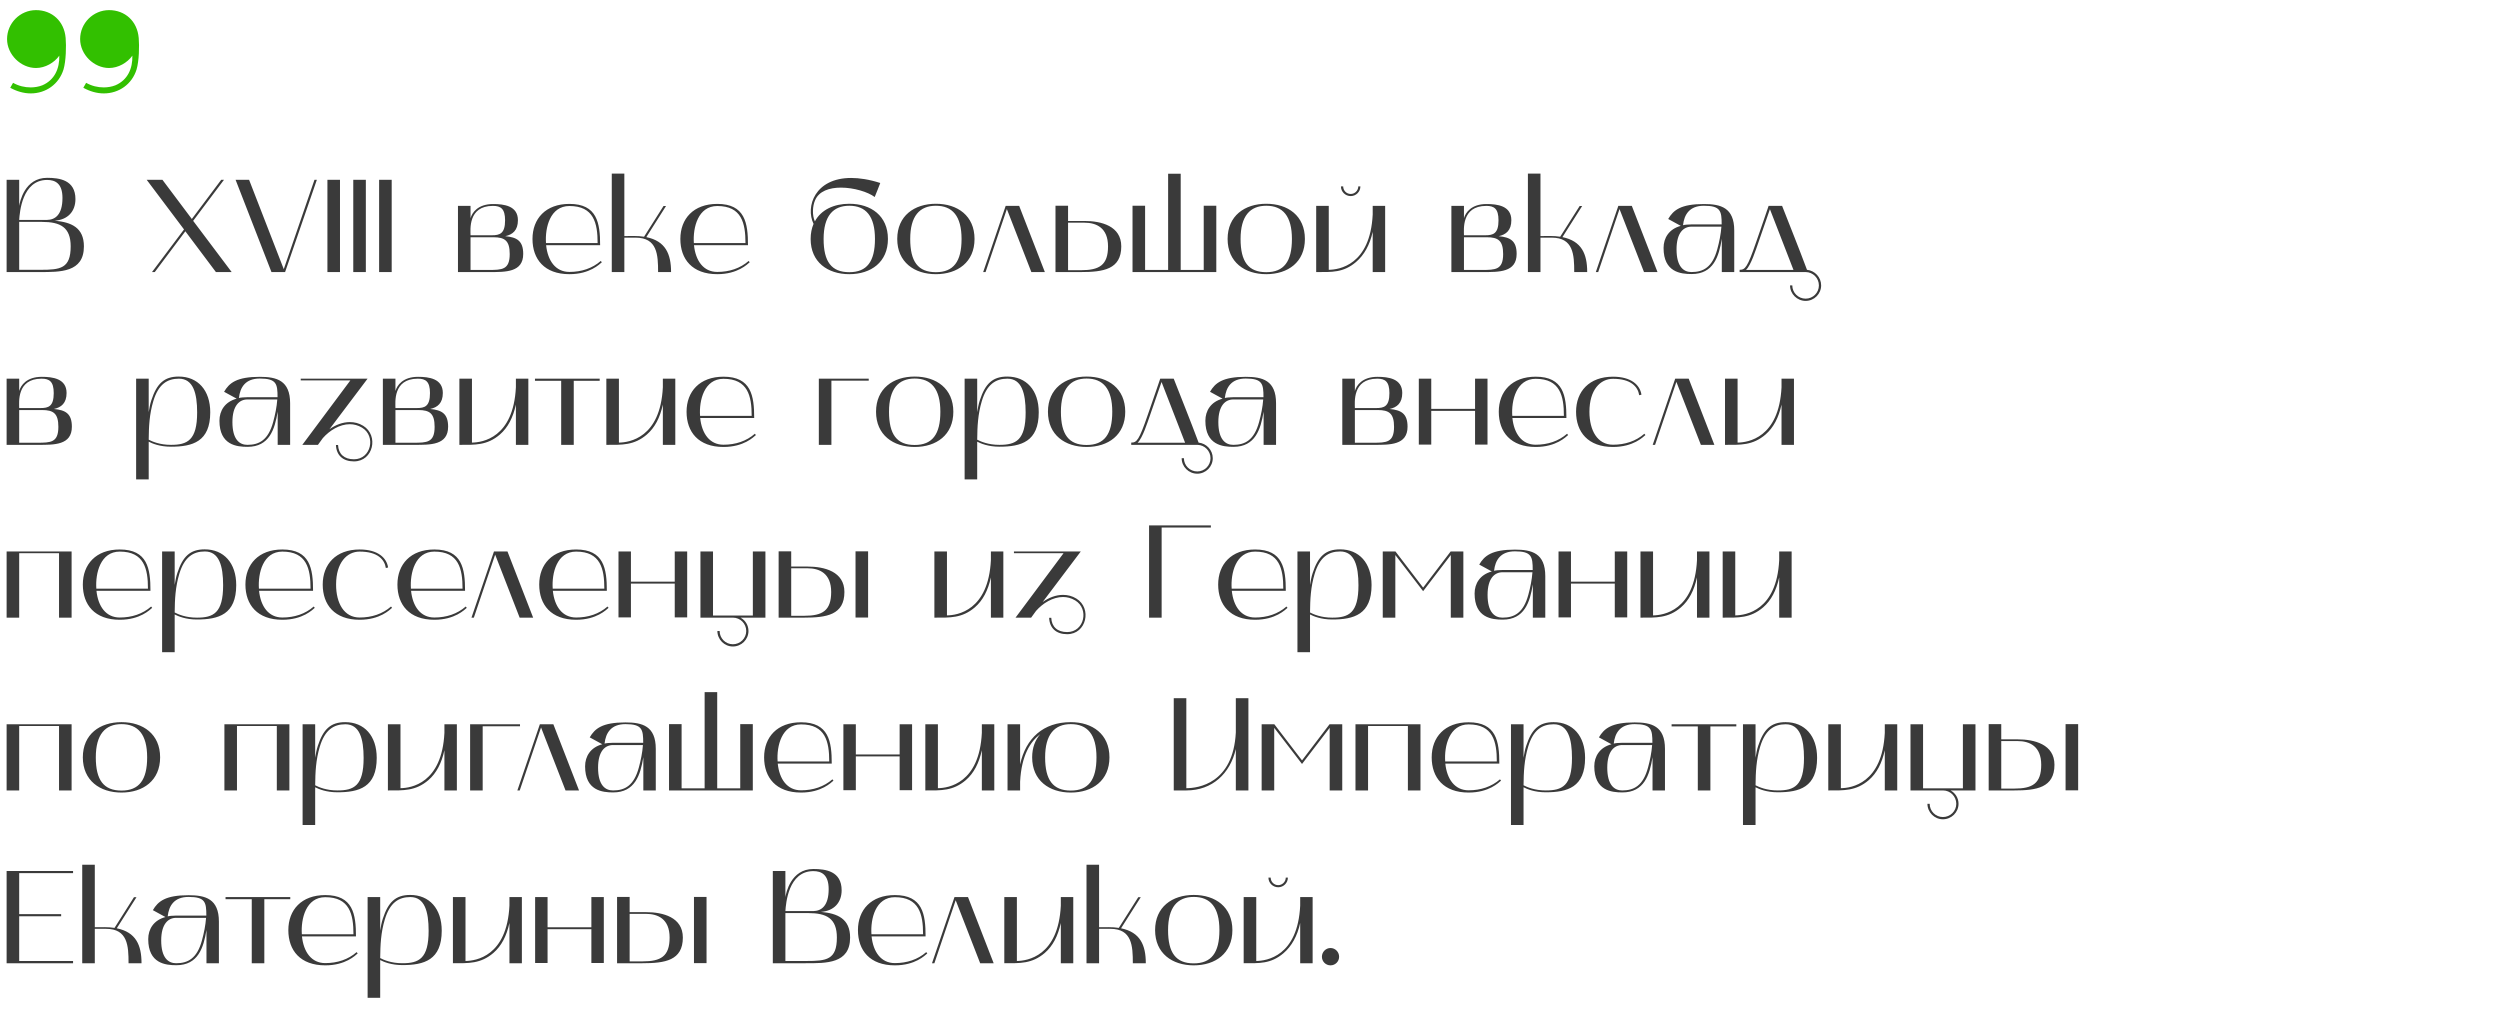 <?xml version="1.0" encoding="UTF-8"?> <svg xmlns="http://www.w3.org/2000/svg" width="680" height="276" viewBox="0 0 680 276" fill="none"> <path d="M9.792 18.496C12.288 18.496 14.784 17.056 16.128 15.136C16.224 18.592 14.88 21.76 11.52 23.2C10.56 23.584 9.408 23.776 8.352 23.776C6.72 23.776 5.088 23.392 3.552 22.528L2.784 23.872C4.512 24.832 6.432 25.408 8.352 25.408C12.48 25.408 16.032 22.912 17.28 18.88C17.952 16.576 18.048 12.544 17.856 10.336C17.472 5.728 14.112 2.752 9.792 2.752C5.472 2.752 1.92 6.304 1.92 10.624C1.92 14.848 5.664 18.496 9.792 18.496ZM29.667 18.496C32.163 18.496 34.659 17.056 36.003 15.136C36.099 18.592 34.755 21.76 31.395 23.2C30.435 23.584 29.283 23.776 28.227 23.776C26.595 23.776 24.963 23.392 23.427 22.528L22.659 23.872C24.387 24.832 26.307 25.408 28.227 25.408C32.355 25.408 35.907 22.912 37.155 18.88C37.827 16.576 37.923 12.544 37.731 10.336C37.347 5.728 33.987 2.752 29.667 2.752C25.347 2.752 21.795 6.304 21.795 10.624C21.795 14.848 25.539 18.496 29.667 18.496Z" fill="#32C000"></path> <path d="M1.8 74H10.692C16.344 74 22.824 74.144 22.824 67.016C22.824 61.904 19.404 60.428 14.868 60.032C18.468 59.78 20.52 57.476 20.52 54.164C20.52 48.944 16.164 48.368 12.816 48.368C6.696 48.368 5.4 54.92 5.22 56V48.908H1.8V74ZM11.412 60.356C16.416 60.356 19.224 61.796 19.224 67.016C19.224 73.064 16.416 73.388 10.944 73.388H5.22V60.356H11.412ZM12.816 48.944C14.976 48.944 16.992 49.844 16.992 53.84C16.992 58.448 14.976 59.78 12.816 59.816H5.22C5.364 57.764 6.012 48.944 12.816 48.944ZM50.053 62.408L41.341 74H42.097L50.413 62.912L58.729 74H63.013L52.537 60.068L60.925 48.908H60.169L52.177 59.564L44.185 48.908H39.901L50.053 62.408ZM64.08 48.908L73.836 74H77.544L86.184 48.908H85.536L77.184 73.208L67.752 48.908H64.08ZM92.478 48.908H89.058V74H92.478V48.908ZM99.509 48.908H96.089V74H99.509V48.908ZM106.54 48.908H103.12V74H106.54V48.908ZM124.566 56V74H133.134C137.49 74 142.314 74.108 142.314 69.068C142.314 65.468 140.55 64.532 137.418 64.244C139.434 63.812 140.874 62.66 140.874 59.888C140.874 55.964 137.058 55.496 134.142 55.496C129.966 55.496 128.418 57.836 127.986 59.348V56H124.566ZM134.214 64.532C137.31 64.532 138.642 65.468 138.642 69.104C138.642 73.388 136.554 73.424 132.882 73.424H127.986V64.532H134.214ZM134.07 56C136.194 56 137.382 56.756 137.382 59.924C137.382 63.56 135.942 63.992 133.782 63.992H127.986C127.986 62.552 127.23 56 134.07 56ZM154.882 74.576C160.462 74.576 163.09 71.84 163.702 71.336L163.414 70.976C161.11 72.992 158.158 73.964 154.882 73.964C151.102 73.964 148.978 70.904 148.546 66.692H163.234C163.234 60.68 162.442 55.46 154.882 55.46C148.402 55.46 144.838 59.492 144.838 65C144.838 70.508 148.078 74.576 154.882 74.576ZM154.882 56.036C161.506 56.036 162.55 60.68 162.55 66.116H148.51C148.222 61.904 149.626 56.036 154.882 56.036ZM166.402 74H169.822V64.64H172.882C178.786 64.64 179.002 69.284 179.002 74H182.53C182.53 69.068 181.018 65.576 175.798 64.496L181.162 56.036H180.478L175.186 64.388C173.422 64.1 171.586 64.208 169.822 64.208V47.216H166.402V74ZM195.101 74.576C200.681 74.576 203.309 71.84 203.921 71.336L203.633 70.976C201.329 72.992 198.377 73.964 195.101 73.964C191.321 73.964 189.197 70.904 188.765 66.692H203.453C203.453 60.68 202.661 55.46 195.101 55.46C188.621 55.46 185.057 59.492 185.057 65C185.057 70.508 188.297 74.576 195.101 74.576ZM195.101 56.036C201.725 56.036 202.769 60.68 202.769 66.116H188.729C188.441 61.904 189.845 56.036 195.101 56.036ZM221.286 60.896C220.782 62.084 220.494 63.452 220.494 65C220.494 71.3 225.138 74.576 231.006 74.576C236.91 74.576 241.518 71.3 241.518 65C241.518 58.7 236.91 55.424 231.006 55.424C226.866 55.424 223.338 57.044 221.646 60.212C220.854 58.52 221.034 56 221.682 54.524C222.726 51.968 225.606 51.032 228.738 51.032C232.266 51.032 236.118 52.22 237.918 53.588C238.134 53.156 239.43 49.772 239.43 49.772C236.406 48.8 233.742 48.404 231.51 48.404C221.682 48.404 219.018 56.18 221.286 60.896ZM231.006 55.964C235.506 55.964 237.99 58.772 237.99 65C237.99 71.156 235.794 74.036 231.006 74.036C226.146 74.036 224.022 71.156 224.022 65C224.022 58.772 226.578 55.964 231.006 55.964ZM244.049 65C244.049 71.3 248.693 74.576 254.561 74.576C260.465 74.576 265.073 71.3 265.073 65C265.073 58.7 260.465 55.424 254.561 55.424C248.693 55.424 244.049 58.7 244.049 65ZM254.561 55.964C259.061 55.964 261.545 58.772 261.545 65C261.545 71.156 259.349 74.036 254.561 74.036C249.701 74.036 247.577 71.156 247.577 65C247.577 58.772 250.133 55.964 254.561 55.964ZM268.072 74L273.868 56.864L280.528 74H284.2L277.216 56H273.544L267.424 74H268.072ZM287.093 74H294.005C300.089 74 304.985 73.28 304.985 67.016C304.985 61.472 299.549 60.104 294.977 60.104H290.513V55.964H287.093V74ZM290.513 73.496V60.572H294.977C298.181 60.572 301.385 61.94 301.385 67.016C301.385 72.128 299.009 73.496 294.005 73.496H290.513ZM308.046 74H330.834V55.964H327.414V73.424H321.15V47.252H317.73V73.424H311.466V55.964H308.046V74ZM333.908 65C333.908 71.3 338.552 74.576 344.42 74.576C350.324 74.576 354.932 71.3 354.932 65C354.932 58.7 350.324 55.424 344.42 55.424C338.552 55.424 333.908 58.7 333.908 65ZM344.42 55.964C348.92 55.964 351.404 58.772 351.404 65C351.404 71.156 349.208 74.036 344.42 74.036C339.56 74.036 337.436 71.156 337.436 65C337.436 58.772 339.992 55.964 344.42 55.964ZM358.003 56V74C362.215 74 365.383 74.216 368.839 71.264C371.071 69.356 372.583 66.62 373.375 63.056V74H376.759V56H373.375V58.34C372.691 72.128 364.231 73.352 361.423 73.388V56H358.003ZM367.399 53.336C368.839 53.336 370.027 52.148 370.027 50.708H369.451C369.451 51.824 368.515 52.76 367.399 52.76C366.247 52.76 365.347 51.824 365.347 50.708H364.735C364.735 52.148 365.923 53.336 367.399 53.336ZM394.777 56V74H403.345C407.701 74 412.525 74.108 412.525 69.068C412.525 65.468 410.761 64.532 407.629 64.244C409.645 63.812 411.085 62.66 411.085 59.888C411.085 55.964 407.269 55.496 404.353 55.496C400.177 55.496 398.629 57.836 398.197 59.348V56H394.777ZM404.425 64.532C407.521 64.532 408.853 65.468 408.853 69.104C408.853 73.388 406.765 73.424 403.093 73.424H398.197V64.532H404.425ZM404.281 56C406.405 56 407.593 56.756 407.593 59.924C407.593 63.56 406.153 63.992 403.993 63.992H398.197C398.197 62.552 397.441 56 404.281 56ZM415.589 74H419.009V64.64H422.069C427.973 64.64 428.189 69.284 428.189 74H431.717C431.717 69.068 430.205 65.576 424.985 64.496L430.349 56.036H429.665L424.373 64.388C422.609 64.1 420.773 64.208 419.009 64.208V47.216H415.589V74ZM434.712 74L440.508 56.864L447.168 74H450.84L443.856 56H440.184L434.064 74H434.712ZM460.122 74.54C466.062 74.54 467.538 69.788 468.33 64.964V74H471.714V62.696C471.714 56.468 468.042 55.496 463.47 55.496C457.17 55.496 455.154 57.152 453.75 59.564L457.17 61.436C453.966 62.3 452.49 64.712 452.49 67.448C452.49 74.072 457.206 74.54 460.122 74.54ZM460.086 61.652H468.222C468.078 63.668 467.646 65.792 467.106 67.772C465.774 72.704 463.29 74 460.086 74C457.926 74 456.018 72.524 456.018 67.808C456.018 63.308 457.926 61.652 460.086 61.652ZM457.782 61.256C458.106 58.34 459.546 55.964 463.47 55.964C468.006 55.964 468.294 57.404 468.294 61.04H460.086C459.15 61.04 458.106 61.148 457.782 61.256ZM473.176 74H491.176C493.156 74.036 494.74 75.656 494.74 77.636C494.74 79.616 493.12 81.236 491.14 81.236C489.124 81.236 487.504 79.616 487.504 77.636H486.892C486.892 79.94 488.8 81.848 491.14 81.848C493.444 81.848 495.352 79.94 495.352 77.636C495.352 75.404 493.624 73.604 491.5 73.388C488.98 66.656 487.36 62.732 484.732 56H481.06C481.06 56 478.72 62.912 477.64 65.936C475.3 72.74 474.688 73.388 473.176 73.388V74ZM478.216 66.152C479.188 63.344 480.376 59.924 481.42 56.9L487.828 73.424H474.904C476.272 72.164 477.604 67.844 478.216 66.152ZM1.8 103V121H10.368C14.724 121 19.548 121.108 19.548 116.068C19.548 112.468 17.784 111.532 14.652 111.244C16.668 110.812 18.108 109.66 18.108 106.888C18.108 102.964 14.292 102.496 11.376 102.496C7.2 102.496 5.652 104.836 5.22 106.348V103H1.8ZM11.448 111.532C14.544 111.532 15.876 112.468 15.876 116.104C15.876 120.388 13.788 120.424 10.116 120.424H5.22V111.532H11.448ZM11.304 103C13.428 103 14.616 103.756 14.616 106.924C14.616 110.56 13.176 110.992 11.016 110.992H5.22C5.22 109.552 4.464 103 11.304 103ZM40.447 130.396C40.447 130.396 40.447 120.46 40.447 120.136C41.419 120.64 43.471 121.504 46.495 121.504C52.399 121.504 57.187 120.136 57.187 112.144C57.187 106.132 53.803 102.424 48.619 102.424C44.623 102.424 42.643 104.368 41.167 108.868C40.807 109.948 40.627 111.028 40.447 112.108V103H37.027V130.396H40.447ZM41.707 109.084C43.075 104.548 45.451 103 48.655 103C52.543 103 53.623 106.924 53.623 112.18C53.623 119.776 50.959 121 46.495 121C43.471 121 41.419 120.1 40.447 119.596C40.483 116.032 40.627 112.684 41.707 109.084ZM67.322 121.54C73.262 121.54 74.738 116.788 75.53 111.964V121H78.914V109.696C78.914 103.468 75.242 102.496 70.67 102.496C64.37 102.496 62.354 104.152 60.95 106.564L64.37 108.436C61.166 109.3 59.69 111.712 59.69 114.448C59.69 121.072 64.406 121.54 67.322 121.54ZM67.286 108.652H75.422C75.278 110.668 74.846 112.792 74.306 114.772C72.974 119.704 70.49 121 67.286 121C65.126 121 63.218 119.524 63.218 114.808C63.218 110.308 65.126 108.652 67.286 108.652ZM64.982 108.256C65.306 105.34 66.746 102.964 70.67 102.964C75.206 102.964 75.494 104.404 75.494 108.04H67.286C66.35 108.04 65.306 108.148 64.982 108.256ZM95.299 103.468L82.231 121H86.479L87.811 119.164C89.647 117.076 92.383 115.384 95.155 115.384C96.271 115.384 97.387 115.672 98.467 116.32C102.319 118.624 100.951 124.924 96.271 124.924C93.607 124.924 92.059 123.484 91.951 121.036H91.375C91.483 123.844 93.283 125.5 96.271 125.5C101.563 125.5 103.075 118.444 98.791 115.816C97.639 115.096 96.379 114.808 95.155 114.808C93.211 114.808 91.267 115.564 89.611 116.752L99.979 103H81.799V103.468H95.299ZM104.14 103V121H112.708C117.064 121 121.888 121.108 121.888 116.068C121.888 112.468 120.124 111.532 116.992 111.244C119.008 110.812 120.448 109.66 120.448 106.888C120.448 102.964 116.632 102.496 113.716 102.496C109.54 102.496 107.992 104.836 107.56 106.348V103H104.14ZM113.788 111.532C116.884 111.532 118.216 112.468 118.216 116.104C118.216 120.388 116.128 120.424 112.456 120.424H107.56V111.532H113.788ZM113.644 103C115.768 103 116.956 103.756 116.956 106.924C116.956 110.56 115.516 110.992 113.356 110.992H107.56C107.56 109.552 106.804 103 113.644 103ZM124.952 121C129.2 121 132.476 121.18 135.968 118.192C138.164 116.284 139.532 113.62 140.324 110.056V121H143.708V103H140.324V105.34C139.64 119.128 131.18 120.352 128.372 120.388V103H124.952V121ZM152.64 103.576V121H156.06V103.576H163.116V103H145.512V103.576H152.64ZM164.925 121C169.173 121 172.449 121.18 175.941 118.192C178.137 116.284 179.505 113.62 180.297 110.056V121H183.681V103H180.297V105.34C179.613 119.128 171.153 120.352 168.345 120.388V103H164.925V121ZM196.788 121.576C202.368 121.576 204.996 118.84 205.608 118.336L205.32 117.976C203.016 119.992 200.064 120.964 196.788 120.964C193.008 120.964 190.884 117.904 190.452 113.692H205.14C205.14 107.68 204.348 102.46 196.788 102.46C190.308 102.46 186.744 106.492 186.744 112C186.744 117.508 189.984 121.576 196.788 121.576ZM196.788 103.036C203.412 103.036 204.456 107.68 204.456 113.116H190.416C190.128 108.904 191.532 103.036 196.788 103.036ZM222.722 103V121H226.142V103.54H236.294V103H222.722ZM238.283 112C238.283 118.3 242.927 121.576 248.795 121.576C254.699 121.576 259.307 118.3 259.307 112C259.307 105.7 254.699 102.424 248.795 102.424C242.927 102.424 238.283 105.7 238.283 112ZM248.795 102.964C253.295 102.964 255.779 105.772 255.779 112C255.779 118.156 253.583 121.036 248.795 121.036C243.935 121.036 241.811 118.156 241.811 112C241.811 105.772 244.367 102.964 248.795 102.964ZM265.798 130.396C265.798 130.396 265.798 120.46 265.798 120.136C266.77 120.64 268.822 121.504 271.846 121.504C277.75 121.504 282.538 120.136 282.538 112.144C282.538 106.132 279.154 102.424 273.97 102.424C269.974 102.424 267.994 104.368 266.518 108.868C266.158 109.948 265.978 111.028 265.798 112.108V103H262.378V130.396H265.798ZM267.058 109.084C268.426 104.548 270.802 103 274.006 103C277.894 103 278.974 106.924 278.974 112.18C278.974 119.776 276.31 121 271.846 121C268.822 121 266.77 120.1 265.798 119.596C265.834 116.032 265.978 112.684 267.058 109.084ZM285.041 112C285.041 118.3 289.685 121.576 295.553 121.576C301.457 121.576 306.065 118.3 306.065 112C306.065 105.7 301.457 102.424 295.553 102.424C289.685 102.424 285.041 105.7 285.041 112ZM295.553 102.964C300.053 102.964 302.537 105.772 302.537 112C302.537 118.156 300.341 121.036 295.553 121.036C290.693 121.036 288.569 118.156 288.569 112C288.569 105.772 291.125 102.964 295.553 102.964ZM307.696 121H325.696C327.676 121.036 329.26 122.656 329.26 124.636C329.26 126.616 327.64 128.236 325.66 128.236C323.644 128.236 322.024 126.616 322.024 124.636H321.412C321.412 126.94 323.32 128.848 325.66 128.848C327.964 128.848 329.872 126.94 329.872 124.636C329.872 122.404 328.144 120.604 326.02 120.388C323.5 113.656 321.88 109.732 319.252 103H315.58C315.58 103 313.24 109.912 312.16 112.936C309.82 119.74 309.208 120.388 307.696 120.388V121ZM312.736 113.152C313.708 110.344 314.896 106.924 315.94 103.9L322.348 120.424H309.424C310.792 119.164 312.124 114.844 312.736 113.152ZM335.494 121.54C341.434 121.54 342.91 116.788 343.702 111.964V121H347.086V109.696C347.086 103.468 343.414 102.496 338.842 102.496C332.542 102.496 330.526 104.152 329.122 106.564L332.542 108.436C329.338 109.3 327.862 111.712 327.862 114.448C327.862 121.072 332.578 121.54 335.494 121.54ZM335.458 108.652H343.594C343.45 110.668 343.018 112.792 342.478 114.772C341.146 119.704 338.662 121 335.458 121C333.298 121 331.39 119.524 331.39 114.808C331.39 110.308 333.298 108.652 335.458 108.652ZM333.154 108.256C333.478 105.34 334.918 102.964 338.842 102.964C343.378 102.964 343.666 104.404 343.666 108.04H335.458C334.522 108.04 333.478 108.148 333.154 108.256ZM365.105 103V121H373.673C378.029 121 382.853 121.108 382.853 116.068C382.853 112.468 381.089 111.532 377.957 111.244C379.973 110.812 381.413 109.66 381.413 106.888C381.413 102.964 377.597 102.496 374.681 102.496C370.505 102.496 368.957 104.836 368.525 106.348V103H365.105ZM374.753 111.532C377.849 111.532 379.181 112.468 379.181 116.104C379.181 120.388 377.093 120.424 373.421 120.424H368.525V111.532H374.753ZM374.609 103C376.733 103 377.921 103.756 377.921 106.924C377.921 110.56 376.481 110.992 374.321 110.992H368.525C368.525 109.552 367.769 103 374.609 103ZM385.917 103V120.928H389.301V111.748H401.217V120.928H404.601V103H401.217V111.208H389.301V103H385.917ZM417.71 121.576C423.29 121.576 425.918 118.84 426.53 118.336L426.242 117.976C423.938 119.992 420.986 120.964 417.71 120.964C413.93 120.964 411.806 117.904 411.374 113.692H426.062C426.062 107.68 425.27 102.46 417.71 102.46C411.23 102.46 407.666 106.492 407.666 112C407.666 117.508 410.906 121.576 417.71 121.576ZM417.71 103.036C424.334 103.036 425.378 107.68 425.378 113.116H411.338C411.05 108.904 412.454 103.036 417.71 103.036ZM438.734 121.576C444.314 121.576 446.942 118.84 447.554 118.336L447.266 117.976C444.962 119.992 442.01 120.964 438.734 120.964C434.486 120.964 432.326 117.076 432.326 112C432.326 106.024 435.278 103.036 438.734 103.036C443.594 103.036 445.502 105.16 445.862 107.5L446.474 107.356C446.078 104.728 443.702 102.46 438.734 102.46C432.254 102.46 428.69 106.492 428.69 112C428.69 117.508 431.93 121.576 438.734 121.576ZM450.181 121L455.977 103.864L462.637 121H466.309L459.325 103H455.653L449.533 121H450.181ZM469.202 121C473.45 121 476.726 121.18 480.218 118.192C482.414 116.284 483.782 113.62 484.574 110.056V121H487.958V103H484.574V105.34C483.89 119.128 475.43 120.352 472.622 120.388V103H469.202V121ZM5.22 168V150.468H16.056V168H19.476V150H1.8V168H5.22ZM32.574 168.576C38.154 168.576 40.782 165.84 41.394 165.336L41.105 164.976C38.801 166.992 35.849 167.964 32.574 167.964C28.794 167.964 26.669 164.904 26.238 160.692H40.925C40.925 154.68 40.133 149.46 32.574 149.46C26.093 149.46 22.529 153.492 22.529 159C22.529 164.508 25.77 168.576 32.574 168.576ZM32.574 150.036C39.197 150.036 40.242 154.68 40.242 160.116H26.201C25.913 155.904 27.317 150.036 32.574 150.036ZM47.513 177.396C47.513 177.396 47.513 167.46 47.513 167.136C48.485 167.64 50.537 168.504 53.561 168.504C59.465 168.504 64.253 167.136 64.253 159.144C64.253 153.132 60.869 149.424 55.685 149.424C51.689 149.424 49.709 151.368 48.233 155.868C47.873 156.948 47.693 158.028 47.513 159.108V150H44.093V177.396H47.513ZM48.773 156.084C50.141 151.548 52.517 150 55.721 150C59.609 150 60.689 153.924 60.689 159.18C60.689 166.776 58.025 168 53.561 168C50.537 168 48.485 167.1 47.513 166.596C47.549 163.032 47.693 159.684 48.773 156.084ZM76.8 168.576C82.38 168.576 85.008 165.84 85.62 165.336L85.332 164.976C83.028 166.992 80.076 167.964 76.8 167.964C73.02 167.964 70.896 164.904 70.464 160.692H85.152C85.152 154.68 84.36 149.46 76.8 149.46C70.32 149.46 66.756 153.492 66.756 159C66.756 164.508 69.996 168.576 76.8 168.576ZM76.8 150.036C83.424 150.036 84.468 154.68 84.468 160.116H70.428C70.14 155.904 71.544 150.036 76.8 150.036ZM97.823 168.576C103.404 168.576 106.032 165.84 106.644 165.336L106.356 164.976C104.052 166.992 101.1 167.964 97.823 167.964C93.576 167.964 91.415 164.076 91.415 159C91.415 153.024 94.368 150.036 97.823 150.036C102.684 150.036 104.592 152.16 104.952 154.5L105.564 154.356C105.168 151.728 102.792 149.46 97.823 149.46C91.344 149.46 87.779 153.492 87.779 159C87.779 164.508 91.019 168.576 97.823 168.576ZM118.144 168.576C123.724 168.576 126.352 165.84 126.964 165.336L126.676 164.976C124.372 166.992 121.42 167.964 118.144 167.964C114.364 167.964 112.24 164.904 111.808 160.692H126.496C126.496 154.68 125.704 149.46 118.144 149.46C111.664 149.46 108.1 153.492 108.1 159C108.1 164.508 111.34 168.576 118.144 168.576ZM118.144 150.036C124.768 150.036 125.812 154.68 125.812 160.116H111.772C111.484 155.904 112.888 150.036 118.144 150.036ZM128.888 168L134.684 150.864L141.344 168H145.016L138.032 150H134.36L128.24 168H128.888ZM156.71 168.576C162.29 168.576 164.918 165.84 165.53 165.336L165.242 164.976C162.938 166.992 159.986 167.964 156.71 167.964C152.93 167.964 150.806 164.904 150.374 160.692H165.062C165.062 154.68 164.27 149.46 156.71 149.46C150.23 149.46 146.666 153.492 146.666 159C146.666 164.508 149.906 168.576 156.71 168.576ZM156.71 150.036C163.334 150.036 164.378 154.68 164.378 160.116H150.338C150.05 155.904 151.454 150.036 156.71 150.036ZM168.23 150V167.928H171.614V158.748H183.53V167.928H186.914V150H183.53V158.208H171.614V150H168.23ZM190.519 150V168H199.375C201.355 168 202.975 169.62 202.975 171.636C202.975 173.616 201.355 175.236 199.339 175.236C197.359 175.236 195.739 173.616 195.739 171.636H195.127C195.127 173.94 197.035 175.848 199.339 175.848C201.679 175.848 203.587 173.94 203.587 171.636C203.587 170.052 202.723 168.72 201.427 168H208.195V150H204.775V167.424H193.939V150H190.519ZM218.7 168C224.784 168 229.68 167.28 229.68 161.016C229.68 155.472 224.244 154.104 219.672 154.104H215.208V149.964H211.788V168H218.7ZM215.208 167.496V154.572H219.672C222.876 154.572 226.08 155.94 226.08 161.016C226.08 166.128 223.704 167.496 218.7 167.496H215.208ZM236.124 167.964V149.964H232.704V167.964H236.124ZM254.152 168C258.4 168 261.676 168.18 265.168 165.192C267.364 163.284 268.732 160.62 269.524 157.056V168H272.908V150H269.524V152.34C268.84 166.128 260.38 167.352 257.572 167.388V150H254.152V168ZM289.291 150.468L276.223 168H280.471L281.803 166.164C283.639 164.076 286.375 162.384 289.147 162.384C290.263 162.384 291.379 162.672 292.459 163.32C296.311 165.624 294.943 171.924 290.263 171.924C287.599 171.924 286.051 170.484 285.943 168.036H285.367C285.475 170.844 287.275 172.5 290.263 172.5C295.555 172.5 297.067 165.444 292.783 162.816C291.631 162.096 290.371 161.808 289.147 161.808C287.203 161.808 285.259 162.564 283.603 163.752L293.971 150H275.791V150.468H289.291ZM329.358 142.908H312.546V168H315.966V143.484H329.358V142.908ZM341.386 168.576C346.966 168.576 349.594 165.84 350.206 165.336L349.918 164.976C347.614 166.992 344.662 167.964 341.386 167.964C337.606 167.964 335.482 164.904 335.05 160.692H349.738C349.738 154.68 348.946 149.46 341.386 149.46C334.906 149.46 331.342 153.492 331.342 159C331.342 164.508 334.582 168.576 341.386 168.576ZM341.386 150.036C348.01 150.036 349.054 154.68 349.054 160.116H335.014C334.726 155.904 336.13 150.036 341.386 150.036ZM356.325 177.396C356.325 177.396 356.325 167.46 356.325 167.136C357.297 167.64 359.349 168.504 362.373 168.504C368.277 168.504 373.065 167.136 373.065 159.144C373.065 153.132 369.681 149.424 364.497 149.424C360.501 149.424 358.521 151.368 357.045 155.868C356.685 156.948 356.505 158.028 356.325 159.108V150H352.905V177.396H356.325ZM357.585 156.084C358.953 151.548 361.329 150 364.533 150C368.421 150 369.501 153.924 369.501 159.18C369.501 166.776 366.837 168 362.373 168C359.349 168 357.297 167.1 356.325 166.596C356.361 163.032 356.505 159.684 357.585 156.084ZM376.109 168H379.529V150.972L387.089 160.8L394.613 150.972V168H398.033V150H394.577L387.089 159.828L379.565 150H376.109V168ZM408.724 168.54C414.664 168.54 416.14 163.788 416.932 158.964V168H420.316V156.696C420.316 150.468 416.644 149.496 412.072 149.496C405.772 149.496 403.756 151.152 402.352 153.564L405.772 155.436C402.568 156.3 401.092 158.712 401.092 161.448C401.092 168.072 405.808 168.54 408.724 168.54ZM408.688 155.652H416.824C416.68 157.668 416.248 159.792 415.708 161.772C414.376 166.704 411.892 168 408.688 168C406.528 168 404.62 166.524 404.62 161.808C404.62 157.308 406.528 155.652 408.688 155.652ZM406.384 155.256C406.708 152.34 408.148 149.964 412.072 149.964C416.608 149.964 416.896 151.404 416.896 155.04H408.688C407.752 155.04 406.708 155.148 406.384 155.256ZM423.921 150V167.928H427.305V158.748H439.221V167.928H442.605V150H439.221V158.208H427.305V150H423.921ZM446.21 168C450.458 168 453.734 168.18 457.226 165.192C459.422 163.284 460.79 160.62 461.582 157.056V168H464.966V150H461.582V152.34C460.898 166.128 452.438 167.352 449.63 167.388V150H446.21V168ZM468.57 168C472.818 168 476.094 168.18 479.586 165.192C481.782 163.284 483.15 160.62 483.942 157.056V168H487.326V150H483.942V152.34C483.258 166.128 474.798 167.352 471.99 167.388V150H468.57V168ZM5.22 215V197.468H16.056V215H19.476V197H1.8V215H5.22ZM22.529 206C22.529 212.3 27.174 215.576 33.041 215.576C38.946 215.576 43.553 212.3 43.553 206C43.553 199.7 38.946 196.424 33.041 196.424C27.174 196.424 22.529 199.7 22.529 206ZM33.041 196.964C37.541 196.964 40.026 199.772 40.026 206C40.026 212.156 37.83 215.036 33.041 215.036C28.181 215.036 26.058 212.156 26.058 206C26.058 199.772 28.613 196.964 33.041 196.964ZM64.458 215V197.468H75.294V215H78.714V197H61.038V215H64.458ZM85.728 224.396C85.728 224.396 85.728 214.46 85.728 214.136C86.7 214.64 88.752 215.504 91.776 215.504C97.68 215.504 102.468 214.136 102.468 206.144C102.468 200.132 99.084 196.424 93.9 196.424C89.904 196.424 87.924 198.368 86.448 202.868C86.088 203.948 85.908 205.028 85.728 206.108V197H82.308V224.396H85.728ZM86.988 203.084C88.356 198.548 90.732 197 93.936 197C97.824 197 98.904 200.924 98.904 206.18C98.904 213.776 96.24 215 91.776 215C88.752 215 86.7 214.1 85.728 213.596C85.764 210.032 85.908 206.684 86.988 203.084ZM105.511 215C109.759 215 113.035 215.18 116.527 212.192C118.723 210.284 120.091 207.62 120.883 204.056V215H124.267V197H120.883V199.34C120.199 213.128 111.739 214.352 108.931 214.388V197H105.511V215ZM127.87 197V215H131.29V197.54H141.442V197H127.87ZM141.369 215L147.165 197.864L153.825 215H157.497L150.513 197H146.841L140.721 215H141.369ZM166.779 215.54C172.719 215.54 174.195 210.788 174.987 205.964V215H178.371V203.696C178.371 197.468 174.699 196.496 170.127 196.496C163.827 196.496 161.811 198.152 160.407 200.564L163.827 202.436C160.623 203.3 159.147 205.712 159.147 208.448C159.147 215.072 163.863 215.54 166.779 215.54ZM166.743 202.652H174.879C174.735 204.668 174.303 206.792 173.763 208.772C172.431 213.704 169.947 215 166.743 215C164.583 215 162.675 213.524 162.675 208.808C162.675 204.308 164.583 202.652 166.743 202.652ZM164.439 202.256C164.763 199.34 166.203 196.964 170.127 196.964C174.663 196.964 174.951 198.404 174.951 202.04H166.743C165.807 202.04 164.763 202.148 164.439 202.256ZM181.976 215H204.764V196.964H201.344V214.424H195.08V188.252H191.66V214.424H185.396V196.964H181.976V215ZM217.882 215.576C223.462 215.576 226.09 212.84 226.702 212.336L226.414 211.976C224.11 213.992 221.158 214.964 217.882 214.964C214.102 214.964 211.978 211.904 211.546 207.692H226.234C226.234 201.68 225.442 196.46 217.882 196.46C211.402 196.46 207.838 200.492 207.838 206C207.838 211.508 211.078 215.576 217.882 215.576ZM217.882 197.036C224.506 197.036 225.55 201.68 225.55 207.116H211.51C211.222 202.904 212.626 197.036 217.882 197.036ZM229.402 197V214.928H232.786V205.748H244.702V214.928H248.086V197H244.702V205.208H232.786V197H229.402ZM251.691 215C255.939 215 259.215 215.18 262.707 212.192C264.903 210.284 266.271 207.62 267.063 204.056V215H270.447V197H267.063V199.34C266.379 213.128 257.919 214.352 255.111 214.388V197H251.691V215ZM274.05 215H277.47V212.624C277.83 205.46 280.278 201.68 282.942 199.7C281.574 201.284 280.746 203.372 280.746 206C280.746 212.3 285.39 215.576 291.258 215.576C297.162 215.576 301.77 212.3 301.77 206C301.77 199.7 297.162 196.424 291.258 196.424C283.77 196.424 279.018 200.816 277.47 207.908V197H274.05V215ZM284.274 206C284.274 199.772 286.83 196.964 291.258 196.964C295.794 196.964 298.242 199.772 298.242 206C298.242 212.156 296.046 215.036 291.258 215.036C286.398 215.036 284.274 212.156 284.274 206ZM322.681 215C329.737 215 334.597 210.428 336.145 203.732V215H339.565V189.908H336.145V199.232C335.425 213.2 325.777 214.388 322.681 214.388V189.908H319.261V215H322.681ZM343.167 215H346.587V197.972L354.147 207.8L361.671 197.972V215H365.091V197H361.635L354.147 206.828L346.623 197H343.167V215ZM372.111 215V197.468H382.947V215H386.367V197H368.691V215H372.111ZM399.464 215.576C405.044 215.576 407.672 212.84 408.284 212.336L407.996 211.976C405.692 213.992 402.74 214.964 399.464 214.964C395.684 214.964 393.56 211.904 393.128 207.692H407.816C407.816 201.68 407.024 196.46 399.464 196.46C392.984 196.46 389.42 200.492 389.42 206C389.42 211.508 392.66 215.576 399.464 215.576ZM399.464 197.036C406.088 197.036 407.132 201.68 407.132 207.116H393.092C392.804 202.904 394.208 197.036 399.464 197.036ZM414.404 224.396C414.404 224.396 414.404 214.46 414.404 214.136C415.376 214.64 417.428 215.504 420.452 215.504C426.356 215.504 431.144 214.136 431.144 206.144C431.144 200.132 427.76 196.424 422.576 196.424C418.58 196.424 416.6 198.368 415.124 202.868C414.764 203.948 414.584 205.028 414.404 206.108V197H410.984V224.396H414.404ZM415.664 203.084C417.032 198.548 419.408 197 422.612 197C426.5 197 427.58 200.924 427.58 206.18C427.58 213.776 424.916 215 420.452 215C417.428 215 415.376 214.1 414.404 213.596C414.44 210.032 414.584 206.684 415.664 203.084ZM441.279 215.54C447.219 215.54 448.695 210.788 449.487 205.964V215H452.871V203.696C452.871 197.468 449.199 196.496 444.627 196.496C438.327 196.496 436.311 198.152 434.907 200.564L438.327 202.436C435.123 203.3 433.647 205.712 433.647 208.448C433.647 215.072 438.363 215.54 441.279 215.54ZM441.243 202.652H449.379C449.235 204.668 448.803 206.792 448.263 208.772C446.931 213.704 444.447 215 441.243 215C439.083 215 437.175 213.524 437.175 208.808C437.175 204.308 439.083 202.652 441.243 202.652ZM438.939 202.256C439.263 199.34 440.703 196.964 444.627 196.964C449.163 196.964 449.451 198.404 449.451 202.04H441.243C440.307 202.04 439.263 202.148 438.939 202.256ZM461.804 197.576V215H465.224V197.576H472.28V197H454.676V197.576H461.804ZM477.509 224.396C477.509 224.396 477.509 214.46 477.509 214.136C478.481 214.64 480.533 215.504 483.557 215.504C489.461 215.504 494.249 214.136 494.249 206.144C494.249 200.132 490.865 196.424 485.681 196.424C481.685 196.424 479.705 198.368 478.229 202.868C477.869 203.948 477.689 205.028 477.509 206.108V197H474.089V224.396H477.509ZM478.769 203.084C480.137 198.548 482.513 197 485.717 197C489.605 197 490.685 200.924 490.685 206.18C490.685 213.776 488.021 215 483.557 215C480.533 215 478.481 214.1 477.509 213.596C477.545 210.032 477.689 206.684 478.769 203.084ZM497.292 215C501.54 215 504.816 215.18 508.308 212.192C510.504 210.284 511.872 207.62 512.664 204.056V215H516.048V197H512.664V199.34C511.98 213.128 503.52 214.352 500.712 214.388V197H497.292V215ZM519.652 197V215H528.508C530.488 215 532.108 216.62 532.108 218.636C532.108 220.616 530.488 222.236 528.472 222.236C526.492 222.236 524.872 220.616 524.872 218.636H524.26C524.26 220.94 526.168 222.848 528.472 222.848C530.812 222.848 532.72 220.94 532.72 218.636C532.72 217.052 531.856 215.72 530.56 215H537.328V197H533.908V214.424H523.072V197H519.652ZM547.833 215C553.917 215 558.813 214.28 558.813 208.016C558.813 202.472 553.377 201.104 548.805 201.104H544.341V196.964H540.921V215H547.833ZM544.341 214.496V201.572H548.805C552.009 201.572 555.213 202.94 555.213 208.016C555.213 213.128 552.837 214.496 547.833 214.496H544.341ZM565.257 214.964V196.964H561.837V214.964H565.257ZM1.8 262H19.872V261.388H5.22V249.22H16.632V248.644H5.22V237.484H19.872V236.908H1.8V262ZM22.366 262H25.786V252.64H28.846C34.75 252.64 34.966 257.284 34.966 262H38.494C38.494 257.068 36.982 253.576 31.762 252.496L37.126 244.036H36.442L31.15 252.388C29.386 252.1 27.55 252.208 25.786 252.208V235.216H22.366V262ZM47.951 262.54C53.891 262.54 55.367 257.788 56.159 252.964V262H59.543V250.696C59.543 244.468 55.871 243.496 51.299 243.496C44.999 243.496 42.983 245.152 41.579 247.564L44.999 249.436C41.795 250.3 40.319 252.712 40.319 255.448C40.319 262.072 45.035 262.54 47.951 262.54ZM47.915 249.652H56.051C55.907 251.668 55.475 253.792 54.935 255.772C53.603 260.704 51.119 262 47.915 262C45.755 262 43.847 260.524 43.847 255.808C43.847 251.308 45.755 249.652 47.915 249.652ZM45.611 249.256C45.935 246.34 47.375 243.964 51.299 243.964C55.835 243.964 56.123 245.404 56.123 249.04H47.915C46.979 249.04 45.935 249.148 45.611 249.256ZM68.476 244.576V262H71.896V244.576H78.952V244H61.348V244.576H68.476ZM88.472 262.576C94.052 262.576 96.68 259.84 97.292 259.336L97.004 258.976C94.7 260.992 91.748 261.964 88.472 261.964C84.692 261.964 82.568 258.904 82.136 254.692H96.824C96.824 248.68 96.032 243.46 88.472 243.46C81.992 243.46 78.428 247.492 78.428 253C78.428 258.508 81.668 262.576 88.472 262.576ZM88.472 244.036C95.096 244.036 96.14 248.68 96.14 254.116H82.1C81.812 249.904 83.216 244.036 88.472 244.036ZM103.411 271.396C103.411 271.396 103.411 261.46 103.411 261.136C104.383 261.64 106.435 262.504 109.459 262.504C115.363 262.504 120.151 261.136 120.151 253.144C120.151 247.132 116.767 243.424 111.583 243.424C107.587 243.424 105.607 245.368 104.131 249.868C103.771 250.948 103.591 252.028 103.411 253.108V244H99.991V271.396H103.411ZM104.671 250.084C106.039 245.548 108.415 244 111.619 244C115.507 244 116.587 247.924 116.587 253.18C116.587 260.776 113.923 262 109.459 262C106.435 262 104.383 261.1 103.411 260.596C103.447 257.032 103.591 253.684 104.671 250.084ZM123.195 262C127.443 262 130.719 262.18 134.211 259.192C136.407 257.284 137.775 254.62 138.567 251.056V262H141.951V244H138.567V246.34C137.883 260.128 129.423 261.352 126.615 261.388V244H123.195V262ZM145.554 244V261.928H148.938V252.748H160.854V261.928H164.238V244H160.854V252.208H148.938V244H145.554ZM174.755 262C180.839 262 185.735 261.28 185.735 255.016C185.735 249.472 180.299 248.104 175.727 248.104H171.263V243.964H167.843V262H174.755ZM171.263 261.496V248.572H175.727C178.931 248.572 182.135 249.94 182.135 255.016C182.135 260.128 179.759 261.496 174.755 261.496H171.263ZM192.179 261.964V243.964H188.759V261.964H192.179ZM210.206 262H219.098C224.75 262 231.23 262.144 231.23 255.016C231.23 249.904 227.81 248.428 223.274 248.032C226.874 247.78 228.926 245.476 228.926 242.164C228.926 236.944 224.57 236.368 221.222 236.368C215.102 236.368 213.806 242.92 213.626 244V236.908H210.206V262ZM219.818 248.356C224.822 248.356 227.63 249.796 227.63 255.016C227.63 261.064 224.822 261.388 219.35 261.388H213.626V248.356H219.818ZM221.222 236.944C223.382 236.944 225.398 237.844 225.398 241.84C225.398 246.448 223.382 247.78 221.222 247.816H213.626C213.77 245.764 214.418 236.944 221.222 236.944ZM243.406 262.576C248.986 262.576 251.614 259.84 252.226 259.336L251.938 258.976C249.634 260.992 246.682 261.964 243.406 261.964C239.626 261.964 237.502 258.904 237.07 254.692H251.758C251.758 248.68 250.966 243.46 243.406 243.46C236.926 243.46 233.362 247.492 233.362 253C233.362 258.508 236.602 262.576 243.406 262.576ZM243.406 244.036C250.03 244.036 251.074 248.68 251.074 254.116H237.034C236.746 249.904 238.15 244.036 243.406 244.036ZM254.15 262L259.946 244.864L266.606 262H270.278L263.294 244H259.622L253.502 262H254.15ZM273.171 262C277.419 262 280.695 262.18 284.187 259.192C286.383 257.284 287.751 254.62 288.543 251.056V262H291.927V244H288.543V246.34C287.859 260.128 279.399 261.352 276.591 261.388V244H273.171V262ZM295.53 262H298.95V252.64H302.01C307.914 252.64 308.13 257.284 308.13 262H311.658C311.658 257.068 310.146 253.576 304.926 252.496L310.29 244.036H309.606L304.314 252.388C302.55 252.1 300.714 252.208 298.95 252.208V235.216H295.53V262ZM314.186 253C314.186 259.3 318.83 262.576 324.698 262.576C330.602 262.576 335.21 259.3 335.21 253C335.21 246.7 330.602 243.424 324.698 243.424C318.83 243.424 314.186 246.7 314.186 253ZM324.698 243.964C329.198 243.964 331.682 246.772 331.682 253C331.682 259.156 329.486 262.036 324.698 262.036C319.838 262.036 317.714 259.156 317.714 253C317.714 246.772 320.27 243.964 324.698 243.964ZM338.28 244V262C342.492 262 345.66 262.216 349.116 259.264C351.348 257.356 352.86 254.62 353.652 251.056V262H357.036V244H353.652V246.34C352.968 260.128 344.508 261.352 341.7 261.388V244H338.28ZM347.676 241.336C349.116 241.336 350.304 240.148 350.304 238.708H349.728C349.728 239.824 348.792 240.76 347.676 240.76C346.524 240.76 345.624 239.824 345.624 238.708H345.012C345.012 240.148 346.2 241.336 347.676 241.336ZM359.56 260.236C359.56 261.532 360.604 262.576 361.9 262.576C363.196 262.576 364.24 261.532 364.24 260.236C364.24 258.94 363.196 257.86 361.9 257.86C360.604 257.86 359.56 258.94 359.56 260.236Z" fill="#3A3A3A"></path> </svg> 